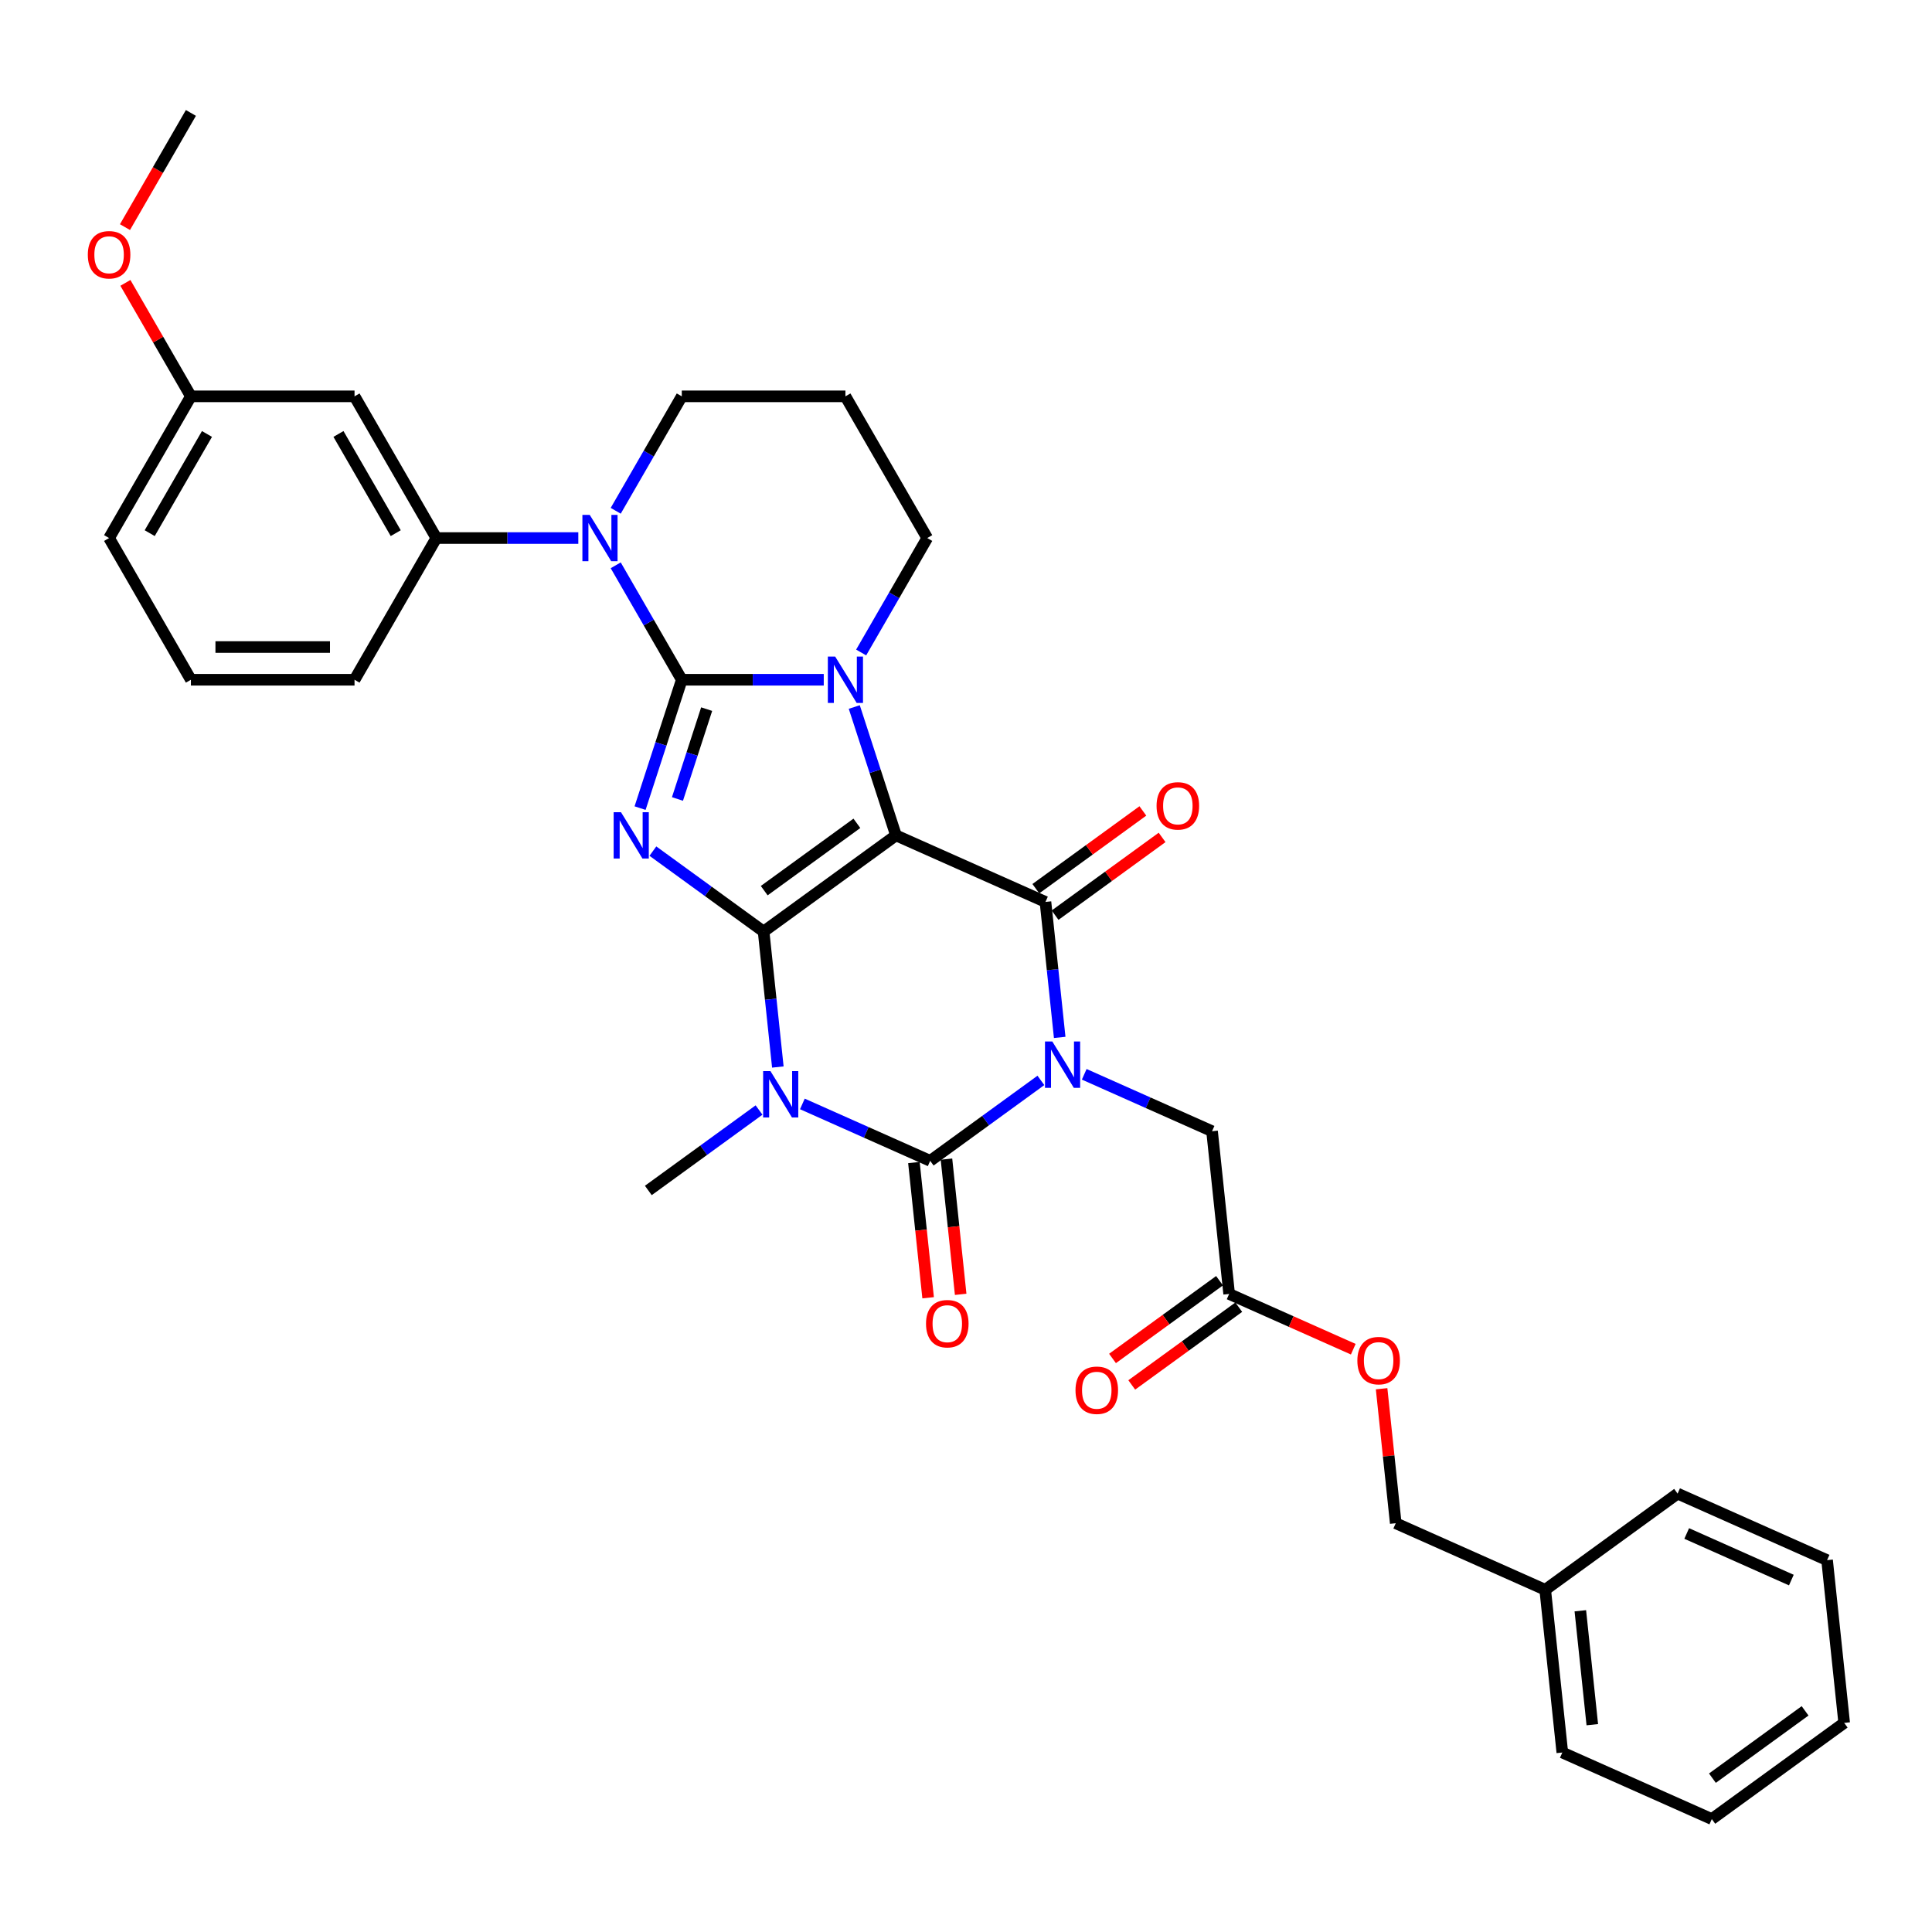 <?xml version='1.0' encoding='iso-8859-1'?>
<svg version='1.1' baseProfile='full'
              xmlns='http://www.w3.org/2000/svg'
                      xmlns:rdkit='http://www.rdkit.org/xml'
                      xmlns:xlink='http://www.w3.org/1999/xlink'
                  xml:space='preserve'
width='1000px' height='1000px' viewBox='0 0 1000 1000'>
<!-- END OF HEADER -->
<rect style='opacity:1.0;fill:#FFFFFF;stroke:none' width='1000' height='1000' x='0' y='0'> </rect>
<path class='bond-0' d='M 395.239,482.17 L 463.758,432.389' style='fill:none;fill-rule:evenodd;stroke:#000000;stroke-width:6px;stroke-linecap:butt;stroke-linejoin:miter;stroke-opacity:1' />
<path class='bond-0' d='M 395.561,460.999 L 443.524,426.152' style='fill:none;fill-rule:evenodd;stroke:#000000;stroke-width:6px;stroke-linecap:butt;stroke-linejoin:miter;stroke-opacity:1' />
<path class='bond-3' d='M 395.239,482.17 L 366.587,461.353' style='fill:none;fill-rule:evenodd;stroke:#000000;stroke-width:6px;stroke-linecap:butt;stroke-linejoin:miter;stroke-opacity:1' />
<path class='bond-3' d='M 366.587,461.353 L 337.934,440.536' style='fill:none;fill-rule:evenodd;stroke:#0000FF;stroke-width:6px;stroke-linecap:butt;stroke-linejoin:miter;stroke-opacity:1' />
<path class='bond-4' d='M 395.239,482.17 L 398.924,517.23' style='fill:none;fill-rule:evenodd;stroke:#000000;stroke-width:6px;stroke-linecap:butt;stroke-linejoin:miter;stroke-opacity:1' />
<path class='bond-4' d='M 398.924,517.23 L 402.609,552.29' style='fill:none;fill-rule:evenodd;stroke:#0000FF;stroke-width:6px;stroke-linecap:butt;stroke-linejoin:miter;stroke-opacity:1' />
<path class='bond-5' d='M 463.758,432.389 L 452.964,399.169' style='fill:none;fill-rule:evenodd;stroke:#000000;stroke-width:6px;stroke-linecap:butt;stroke-linejoin:miter;stroke-opacity:1' />
<path class='bond-5' d='M 452.964,399.169 L 442.171,365.95' style='fill:none;fill-rule:evenodd;stroke:#0000FF;stroke-width:6px;stroke-linecap:butt;stroke-linejoin:miter;stroke-opacity:1' />
<path class='bond-7' d='M 463.758,432.389 L 541.129,466.837' style='fill:none;fill-rule:evenodd;stroke:#000000;stroke-width:6px;stroke-linecap:butt;stroke-linejoin:miter;stroke-opacity:1' />
<path class='bond-1' d='M 352.892,351.84 L 342.099,385.059' style='fill:none;fill-rule:evenodd;stroke:#000000;stroke-width:6px;stroke-linecap:butt;stroke-linejoin:miter;stroke-opacity:1' />
<path class='bond-1' d='M 342.099,385.059 L 331.305,418.279' style='fill:none;fill-rule:evenodd;stroke:#0000FF;stroke-width:6px;stroke-linecap:butt;stroke-linejoin:miter;stroke-opacity:1' />
<path class='bond-1' d='M 365.764,367.04 L 358.209,390.294' style='fill:none;fill-rule:evenodd;stroke:#000000;stroke-width:6px;stroke-linecap:butt;stroke-linejoin:miter;stroke-opacity:1' />
<path class='bond-1' d='M 358.209,390.294 L 350.653,413.547' style='fill:none;fill-rule:evenodd;stroke:#0000FF;stroke-width:6px;stroke-linecap:butt;stroke-linejoin:miter;stroke-opacity:1' />
<path class='bond-8' d='M 352.892,351.84 L 335.792,322.222' style='fill:none;fill-rule:evenodd;stroke:#000000;stroke-width:6px;stroke-linecap:butt;stroke-linejoin:miter;stroke-opacity:1' />
<path class='bond-8' d='M 335.792,322.222 L 318.692,292.603' style='fill:none;fill-rule:evenodd;stroke:#0000FF;stroke-width:6px;stroke-linecap:butt;stroke-linejoin:miter;stroke-opacity:1' />
<path class='bond-35' d='M 352.892,351.84 L 389.633,351.84' style='fill:none;fill-rule:evenodd;stroke:#000000;stroke-width:6px;stroke-linecap:butt;stroke-linejoin:miter;stroke-opacity:1' />
<path class='bond-35' d='M 389.633,351.84 L 426.373,351.84' style='fill:none;fill-rule:evenodd;stroke:#0000FF;stroke-width:6px;stroke-linecap:butt;stroke-linejoin:miter;stroke-opacity:1' />
<path class='bond-2' d='M 538.769,559.213 L 510.116,580.031' style='fill:none;fill-rule:evenodd;stroke:#0000FF;stroke-width:6px;stroke-linecap:butt;stroke-linejoin:miter;stroke-opacity:1' />
<path class='bond-2' d='M 510.116,580.031 L 481.464,600.848' style='fill:none;fill-rule:evenodd;stroke:#000000;stroke-width:6px;stroke-linecap:butt;stroke-linejoin:miter;stroke-opacity:1' />
<path class='bond-10' d='M 561.196,556.059 L 594.275,570.786' style='fill:none;fill-rule:evenodd;stroke:#0000FF;stroke-width:6px;stroke-linecap:butt;stroke-linejoin:miter;stroke-opacity:1' />
<path class='bond-10' d='M 594.275,570.786 L 627.354,585.514' style='fill:none;fill-rule:evenodd;stroke:#000000;stroke-width:6px;stroke-linecap:butt;stroke-linejoin:miter;stroke-opacity:1' />
<path class='bond-34' d='M 548.499,536.956 L 544.814,501.896' style='fill:none;fill-rule:evenodd;stroke:#0000FF;stroke-width:6px;stroke-linecap:butt;stroke-linejoin:miter;stroke-opacity:1' />
<path class='bond-34' d='M 544.814,501.896 L 541.129,466.837' style='fill:none;fill-rule:evenodd;stroke:#000000;stroke-width:6px;stroke-linecap:butt;stroke-linejoin:miter;stroke-opacity:1' />
<path class='bond-6' d='M 415.306,571.392 L 448.385,586.12' style='fill:none;fill-rule:evenodd;stroke:#0000FF;stroke-width:6px;stroke-linecap:butt;stroke-linejoin:miter;stroke-opacity:1' />
<path class='bond-6' d='M 448.385,586.12 L 481.464,600.848' style='fill:none;fill-rule:evenodd;stroke:#000000;stroke-width:6px;stroke-linecap:butt;stroke-linejoin:miter;stroke-opacity:1' />
<path class='bond-17' d='M 392.879,574.547 L 364.226,595.364' style='fill:none;fill-rule:evenodd;stroke:#0000FF;stroke-width:6px;stroke-linecap:butt;stroke-linejoin:miter;stroke-opacity:1' />
<path class='bond-17' d='M 364.226,595.364 L 335.574,616.182' style='fill:none;fill-rule:evenodd;stroke:#000000;stroke-width:6px;stroke-linecap:butt;stroke-linejoin:miter;stroke-opacity:1' />
<path class='bond-15' d='M 445.732,337.73 L 462.833,308.112' style='fill:none;fill-rule:evenodd;stroke:#0000FF;stroke-width:6px;stroke-linecap:butt;stroke-linejoin:miter;stroke-opacity:1' />
<path class='bond-15' d='M 462.833,308.112 L 479.933,278.493' style='fill:none;fill-rule:evenodd;stroke:#000000;stroke-width:6px;stroke-linecap:butt;stroke-linejoin:miter;stroke-opacity:1' />
<path class='bond-11' d='M 473.041,601.733 L 476.718,636.725' style='fill:none;fill-rule:evenodd;stroke:#000000;stroke-width:6px;stroke-linecap:butt;stroke-linejoin:miter;stroke-opacity:1' />
<path class='bond-11' d='M 476.718,636.725 L 480.396,671.717' style='fill:none;fill-rule:evenodd;stroke:#FF0000;stroke-width:6px;stroke-linecap:butt;stroke-linejoin:miter;stroke-opacity:1' />
<path class='bond-11' d='M 489.887,599.963 L 493.564,634.955' style='fill:none;fill-rule:evenodd;stroke:#000000;stroke-width:6px;stroke-linecap:butt;stroke-linejoin:miter;stroke-opacity:1' />
<path class='bond-11' d='M 493.564,634.955 L 497.242,669.947' style='fill:none;fill-rule:evenodd;stroke:#FF0000;stroke-width:6px;stroke-linecap:butt;stroke-linejoin:miter;stroke-opacity:1' />
<path class='bond-12' d='M 546.108,473.688 L 573.803,453.566' style='fill:none;fill-rule:evenodd;stroke:#000000;stroke-width:6px;stroke-linecap:butt;stroke-linejoin:miter;stroke-opacity:1' />
<path class='bond-12' d='M 573.803,453.566 L 601.499,433.444' style='fill:none;fill-rule:evenodd;stroke:#FF0000;stroke-width:6px;stroke-linecap:butt;stroke-linejoin:miter;stroke-opacity:1' />
<path class='bond-12' d='M 536.151,459.985 L 563.847,439.863' style='fill:none;fill-rule:evenodd;stroke:#000000;stroke-width:6px;stroke-linecap:butt;stroke-linejoin:miter;stroke-opacity:1' />
<path class='bond-12' d='M 563.847,439.863 L 591.542,419.741' style='fill:none;fill-rule:evenodd;stroke:#FF0000;stroke-width:6px;stroke-linecap:butt;stroke-linejoin:miter;stroke-opacity:1' />
<path class='bond-9' d='M 299.332,278.493 L 262.592,278.493' style='fill:none;fill-rule:evenodd;stroke:#0000FF;stroke-width:6px;stroke-linecap:butt;stroke-linejoin:miter;stroke-opacity:1' />
<path class='bond-9' d='M 262.592,278.493 L 225.852,278.493' style='fill:none;fill-rule:evenodd;stroke:#000000;stroke-width:6px;stroke-linecap:butt;stroke-linejoin:miter;stroke-opacity:1' />
<path class='bond-19' d='M 318.692,264.383 L 335.792,234.765' style='fill:none;fill-rule:evenodd;stroke:#0000FF;stroke-width:6px;stroke-linecap:butt;stroke-linejoin:miter;stroke-opacity:1' />
<path class='bond-19' d='M 335.792,234.765 L 352.892,205.146' style='fill:none;fill-rule:evenodd;stroke:#000000;stroke-width:6px;stroke-linecap:butt;stroke-linejoin:miter;stroke-opacity:1' />
<path class='bond-14' d='M 225.852,278.493 L 183.505,205.146' style='fill:none;fill-rule:evenodd;stroke:#000000;stroke-width:6px;stroke-linecap:butt;stroke-linejoin:miter;stroke-opacity:1' />
<path class='bond-14' d='M 204.831,275.961 L 175.188,224.618' style='fill:none;fill-rule:evenodd;stroke:#000000;stroke-width:6px;stroke-linecap:butt;stroke-linejoin:miter;stroke-opacity:1' />
<path class='bond-24' d='M 225.852,278.493 L 183.505,351.84' style='fill:none;fill-rule:evenodd;stroke:#000000;stroke-width:6px;stroke-linecap:butt;stroke-linejoin:miter;stroke-opacity:1' />
<path class='bond-13' d='M 627.354,585.514 L 636.207,669.744' style='fill:none;fill-rule:evenodd;stroke:#000000;stroke-width:6px;stroke-linecap:butt;stroke-linejoin:miter;stroke-opacity:1' />
<path class='bond-16' d='M 631.228,662.892 L 603.533,683.014' style='fill:none;fill-rule:evenodd;stroke:#000000;stroke-width:6px;stroke-linecap:butt;stroke-linejoin:miter;stroke-opacity:1' />
<path class='bond-16' d='M 603.533,683.014 L 575.837,703.136' style='fill:none;fill-rule:evenodd;stroke:#FF0000;stroke-width:6px;stroke-linecap:butt;stroke-linejoin:miter;stroke-opacity:1' />
<path class='bond-16' d='M 641.185,676.596 L 613.489,696.718' style='fill:none;fill-rule:evenodd;stroke:#000000;stroke-width:6px;stroke-linecap:butt;stroke-linejoin:miter;stroke-opacity:1' />
<path class='bond-16' d='M 613.489,696.718 L 585.794,716.84' style='fill:none;fill-rule:evenodd;stroke:#FF0000;stroke-width:6px;stroke-linecap:butt;stroke-linejoin:miter;stroke-opacity:1' />
<path class='bond-18' d='M 636.207,669.744 L 668.329,684.046' style='fill:none;fill-rule:evenodd;stroke:#000000;stroke-width:6px;stroke-linecap:butt;stroke-linejoin:miter;stroke-opacity:1' />
<path class='bond-18' d='M 668.329,684.046 L 700.451,698.347' style='fill:none;fill-rule:evenodd;stroke:#FF0000;stroke-width:6px;stroke-linecap:butt;stroke-linejoin:miter;stroke-opacity:1' />
<path class='bond-21' d='M 183.505,205.146 L 98.811,205.146' style='fill:none;fill-rule:evenodd;stroke:#000000;stroke-width:6px;stroke-linecap:butt;stroke-linejoin:miter;stroke-opacity:1' />
<path class='bond-20' d='M 479.933,278.493 L 437.586,205.146' style='fill:none;fill-rule:evenodd;stroke:#000000;stroke-width:6px;stroke-linecap:butt;stroke-linejoin:miter;stroke-opacity:1' />
<path class='bond-22' d='M 715.115,718.81 L 718.773,753.616' style='fill:none;fill-rule:evenodd;stroke:#FF0000;stroke-width:6px;stroke-linecap:butt;stroke-linejoin:miter;stroke-opacity:1' />
<path class='bond-22' d='M 718.773,753.616 L 722.431,788.422' style='fill:none;fill-rule:evenodd;stroke:#000000;stroke-width:6px;stroke-linecap:butt;stroke-linejoin:miter;stroke-opacity:1' />
<path class='bond-36' d='M 352.892,205.146 L 437.586,205.146' style='fill:none;fill-rule:evenodd;stroke:#000000;stroke-width:6px;stroke-linecap:butt;stroke-linejoin:miter;stroke-opacity:1' />
<path class='bond-25' d='M 98.811,205.146 L 81.858,175.782' style='fill:none;fill-rule:evenodd;stroke:#000000;stroke-width:6px;stroke-linecap:butt;stroke-linejoin:miter;stroke-opacity:1' />
<path class='bond-25' d='M 81.858,175.782 L 64.904,146.418' style='fill:none;fill-rule:evenodd;stroke:#FF0000;stroke-width:6px;stroke-linecap:butt;stroke-linejoin:miter;stroke-opacity:1' />
<path class='bond-37' d='M 98.811,205.146 L 56.465,278.493' style='fill:none;fill-rule:evenodd;stroke:#000000;stroke-width:6px;stroke-linecap:butt;stroke-linejoin:miter;stroke-opacity:1' />
<path class='bond-37' d='M 107.129,224.618 L 77.486,275.961' style='fill:none;fill-rule:evenodd;stroke:#000000;stroke-width:6px;stroke-linecap:butt;stroke-linejoin:miter;stroke-opacity:1' />
<path class='bond-23' d='M 722.431,788.422 L 799.802,822.87' style='fill:none;fill-rule:evenodd;stroke:#000000;stroke-width:6px;stroke-linecap:butt;stroke-linejoin:miter;stroke-opacity:1' />
<path class='bond-28' d='M 799.802,822.87 L 808.655,907.099' style='fill:none;fill-rule:evenodd;stroke:#000000;stroke-width:6px;stroke-linecap:butt;stroke-linejoin:miter;stroke-opacity:1' />
<path class='bond-28' d='M 817.976,833.733 L 824.173,892.694' style='fill:none;fill-rule:evenodd;stroke:#000000;stroke-width:6px;stroke-linecap:butt;stroke-linejoin:miter;stroke-opacity:1' />
<path class='bond-29' d='M 799.802,822.87 L 868.321,773.088' style='fill:none;fill-rule:evenodd;stroke:#000000;stroke-width:6px;stroke-linecap:butt;stroke-linejoin:miter;stroke-opacity:1' />
<path class='bond-26' d='M 183.505,351.84 L 98.811,351.84' style='fill:none;fill-rule:evenodd;stroke:#000000;stroke-width:6px;stroke-linecap:butt;stroke-linejoin:miter;stroke-opacity:1' />
<path class='bond-26' d='M 170.801,334.901 L 111.516,334.901' style='fill:none;fill-rule:evenodd;stroke:#000000;stroke-width:6px;stroke-linecap:butt;stroke-linejoin:miter;stroke-opacity:1' />
<path class='bond-30' d='M 64.689,117.554 L 81.75,88.003' style='fill:none;fill-rule:evenodd;stroke:#FF0000;stroke-width:6px;stroke-linecap:butt;stroke-linejoin:miter;stroke-opacity:1' />
<path class='bond-30' d='M 81.75,88.003 L 98.811,58.453' style='fill:none;fill-rule:evenodd;stroke:#000000;stroke-width:6px;stroke-linecap:butt;stroke-linejoin:miter;stroke-opacity:1' />
<path class='bond-27' d='M 98.811,351.84 L 56.465,278.493' style='fill:none;fill-rule:evenodd;stroke:#000000;stroke-width:6px;stroke-linecap:butt;stroke-linejoin:miter;stroke-opacity:1' />
<path class='bond-31' d='M 808.655,907.099 L 886.027,941.547' style='fill:none;fill-rule:evenodd;stroke:#000000;stroke-width:6px;stroke-linecap:butt;stroke-linejoin:miter;stroke-opacity:1' />
<path class='bond-32' d='M 868.321,773.088 L 945.693,807.536' style='fill:none;fill-rule:evenodd;stroke:#000000;stroke-width:6px;stroke-linecap:butt;stroke-linejoin:miter;stroke-opacity:1' />
<path class='bond-32' d='M 873.037,793.729 L 927.197,817.843' style='fill:none;fill-rule:evenodd;stroke:#000000;stroke-width:6px;stroke-linecap:butt;stroke-linejoin:miter;stroke-opacity:1' />
<path class='bond-38' d='M 886.027,941.547 L 954.545,891.766' style='fill:none;fill-rule:evenodd;stroke:#000000;stroke-width:6px;stroke-linecap:butt;stroke-linejoin:miter;stroke-opacity:1' />
<path class='bond-38' d='M 886.348,920.376 L 934.311,885.529' style='fill:none;fill-rule:evenodd;stroke:#000000;stroke-width:6px;stroke-linecap:butt;stroke-linejoin:miter;stroke-opacity:1' />
<path class='bond-33' d='M 945.693,807.536 L 954.545,891.766' style='fill:none;fill-rule:evenodd;stroke:#000000;stroke-width:6px;stroke-linecap:butt;stroke-linejoin:miter;stroke-opacity:1' />
<path  class='atom-3' d='M 544.68 539.074
L 552.54 551.778
Q 553.319 553.031, 554.573 555.301
Q 555.826 557.571, 555.894 557.706
L 555.894 539.074
L 559.078 539.074
L 559.078 563.059
L 555.792 563.059
L 547.357 549.169
Q 546.374 547.543, 545.324 545.68
Q 544.308 543.816, 544.003 543.241
L 544.003 563.059
L 540.886 563.059
L 540.886 539.074
L 544.68 539.074
' fill='#0000FF'/>
<path  class='atom-4' d='M 321.419 420.396
L 329.278 433.1
Q 330.058 434.353, 331.311 436.623
Q 332.565 438.893, 332.632 439.029
L 332.632 420.396
L 335.817 420.396
L 335.817 444.381
L 332.531 444.381
L 324.095 430.491
Q 323.113 428.865, 322.063 427.002
Q 321.046 425.139, 320.741 424.563
L 320.741 444.381
L 317.625 444.381
L 317.625 420.396
L 321.419 420.396
' fill='#0000FF'/>
<path  class='atom-5' d='M 398.79 554.407
L 406.65 567.111
Q 407.429 568.365, 408.683 570.635
Q 409.936 572.904, 410.004 573.04
L 410.004 554.407
L 413.188 554.407
L 413.188 578.392
L 409.902 578.392
L 401.467 564.503
Q 400.484 562.877, 399.434 561.013
Q 398.418 559.15, 398.113 558.574
L 398.113 578.392
L 394.996 578.392
L 394.996 554.407
L 398.79 554.407
' fill='#0000FF'/>
<path  class='atom-6' d='M 432.284 339.847
L 440.144 352.552
Q 440.923 353.805, 442.176 356.075
Q 443.43 358.345, 443.498 358.48
L 443.498 339.847
L 446.682 339.847
L 446.682 363.833
L 443.396 363.833
L 434.961 349.943
Q 433.978 348.317, 432.928 346.454
Q 431.912 344.59, 431.607 344.014
L 431.607 363.833
L 428.49 363.833
L 428.49 339.847
L 432.284 339.847
' fill='#0000FF'/>
<path  class='atom-9' d='M 305.244 266.501
L 313.103 279.205
Q 313.883 280.458, 315.136 282.728
Q 316.389 284.998, 316.457 285.133
L 316.457 266.501
L 319.642 266.501
L 319.642 290.486
L 316.356 290.486
L 307.92 276.596
Q 306.938 274.97, 305.887 273.107
Q 304.871 271.243, 304.566 270.668
L 304.566 290.486
L 301.45 290.486
L 301.45 266.501
L 305.244 266.501
' fill='#0000FF'/>
<path  class='atom-12' d='M 479.306 685.145
Q 479.306 679.386, 482.152 676.168
Q 484.998 672.949, 490.317 672.949
Q 495.635 672.949, 498.481 676.168
Q 501.327 679.386, 501.327 685.145
Q 501.327 690.972, 498.447 694.292
Q 495.568 697.578, 490.317 697.578
Q 485.032 697.578, 482.152 694.292
Q 479.306 691.006, 479.306 685.145
M 490.317 694.868
Q 493.975 694.868, 495.94 692.429
Q 497.939 689.956, 497.939 685.145
Q 497.939 680.436, 495.94 678.065
Q 493.975 675.66, 490.317 675.66
Q 486.658 675.66, 484.659 678.031
Q 482.694 680.402, 482.694 685.145
Q 482.694 689.99, 484.659 692.429
Q 486.658 694.868, 490.317 694.868
' fill='#FF0000'/>
<path  class='atom-13' d='M 598.638 417.123
Q 598.638 411.363, 601.483 408.145
Q 604.329 404.927, 609.648 404.927
Q 614.967 404.927, 617.812 408.145
Q 620.658 411.363, 620.658 417.123
Q 620.658 422.95, 617.779 426.27
Q 614.899 429.556, 609.648 429.556
Q 604.363 429.556, 601.483 426.27
Q 598.638 422.983, 598.638 417.123
M 609.648 426.845
Q 613.307 426.845, 615.272 424.406
Q 617.27 421.933, 617.27 417.123
Q 617.27 412.414, 615.272 410.042
Q 613.307 407.637, 609.648 407.637
Q 605.989 407.637, 603.99 410.008
Q 602.026 412.38, 602.026 417.123
Q 602.026 421.967, 603.99 424.406
Q 605.989 426.845, 609.648 426.845
' fill='#FF0000'/>
<path  class='atom-17' d='M 556.678 719.593
Q 556.678 713.834, 559.524 710.616
Q 562.369 707.397, 567.688 707.397
Q 573.007 707.397, 575.852 710.616
Q 578.698 713.834, 578.698 719.593
Q 578.698 725.42, 575.819 728.74
Q 572.939 732.026, 567.688 732.026
Q 562.403 732.026, 559.524 728.74
Q 556.678 725.454, 556.678 719.593
M 567.688 729.316
Q 571.347 729.316, 573.312 726.877
Q 575.31 724.404, 575.31 719.593
Q 575.31 714.884, 573.312 712.513
Q 571.347 710.108, 567.688 710.108
Q 564.029 710.108, 562.03 712.479
Q 560.066 714.85, 560.066 719.593
Q 560.066 724.438, 562.03 726.877
Q 564.029 729.316, 567.688 729.316
' fill='#FF0000'/>
<path  class='atom-19' d='M 702.568 704.26
Q 702.568 698.5, 705.414 695.282
Q 708.259 692.064, 713.578 692.064
Q 718.897 692.064, 721.743 695.282
Q 724.588 698.5, 724.588 704.26
Q 724.588 710.087, 721.709 713.407
Q 718.829 716.693, 713.578 716.693
Q 708.293 716.693, 705.414 713.407
Q 702.568 710.12, 702.568 704.26
M 713.578 713.982
Q 717.237 713.982, 719.202 711.543
Q 721.201 709.07, 721.201 704.26
Q 721.201 699.551, 719.202 697.179
Q 717.237 694.774, 713.578 694.774
Q 709.919 694.774, 707.921 697.145
Q 705.956 699.517, 705.956 704.26
Q 705.956 709.104, 707.921 711.543
Q 709.919 713.982, 713.578 713.982
' fill='#FF0000'/>
<path  class='atom-26' d='M 45.455 131.867
Q 45.455 126.108, 48.3 122.89
Q 51.146 119.671, 56.465 119.671
Q 61.783 119.671, 64.629 122.89
Q 67.475 126.108, 67.475 131.867
Q 67.475 137.694, 64.595 141.014
Q 61.716 144.3, 56.465 144.3
Q 51.18 144.3, 48.3 141.014
Q 45.455 137.728, 45.455 131.867
M 56.465 141.59
Q 60.123 141.59, 62.088 139.151
Q 64.087 136.678, 64.087 131.867
Q 64.087 127.158, 62.088 124.787
Q 60.123 122.382, 56.465 122.382
Q 52.806 122.382, 50.807 124.753
Q 48.842 127.124, 48.842 131.867
Q 48.842 136.712, 50.807 139.151
Q 52.806 141.59, 56.465 141.59
' fill='#FF0000'/>
</svg>
